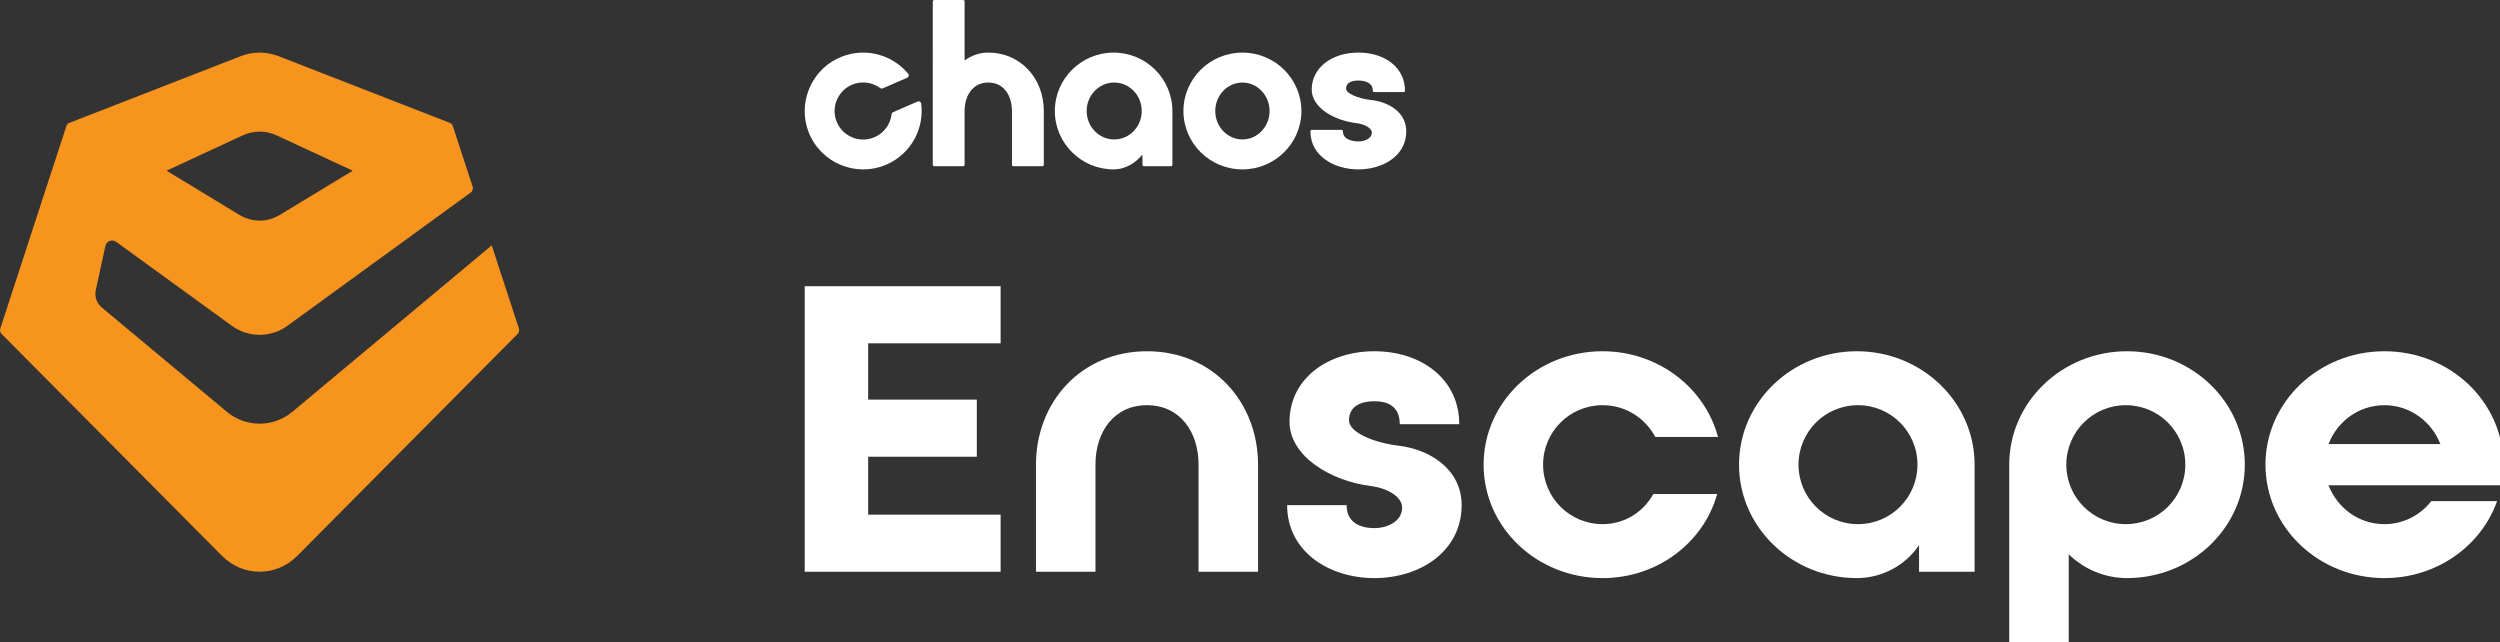 <?xml version="1.0" encoding="UTF-8" standalone="no"?>
<!-- Created with Vectornator (http://vectornator.io/) -->
<svg xmlns:vectornator="http://vectornator.io" xmlns:dc="http://purl.org/dc/elements/1.1/" xmlns:cc="http://creativecommons.org/ns#" xmlns:rdf="http://www.w3.org/1999/02/22-rdf-syntax-ns#" xmlns:svg="http://www.w3.org/2000/svg" xmlns="http://www.w3.org/2000/svg" xmlns:sodipodi="http://sodipodi.sourceforge.net/DTD/sodipodi-0.dtd" xmlns:inkscape="http://www.inkscape.org/namespaces/inkscape" height="51.378" stroke-miterlimit="10" style="clip-rule:evenodd;fill-rule:nonzero;stroke-linecap:round;stroke-linejoin:round;stroke-miterlimit:10" version="1.1" viewBox="0 0 200 51.378" width="200" xml:space="preserve" id="svg35" sodipodi:docname="LogoEnscapeINV.svg" inkscape:version="0.92.4 (5da689c313, 2019-01-14)"><rect x="0" y="0" width="200" height="51.378" fill="#333333" stroke="none"/>
<defs id="defs2"></defs>
<g id="Capa-1" vectornator:layerName="Capa 1" transform="matrix(0.243,0,0,0.243,-2.165,-1.83)">
<g vectornator:layerName="g" id="g32" style="opacity:1">
<path d="m 170.796,88.309 -65.617,54.776 c -6.262,5.231 -15.327,5.233 -21.595,0.008 L 42.373,108.724 c -1.643,-1.37 -2.388,-3.546 -1.933,-5.645 L 43.599,88.509 C 43.949,86.9 45.818,86.18 47.145,87.141 l 38.082,27.643 c 5.471,3.969 12.847,3.969 18.315,-0.008 l 60.364,-43.876 c 0.584,-0.425 0.825,-1.218 0.594,-1.93 l -6.525,-19.962 c -0.154,-0.469 -0.509,-0.847 -0.969,-1.026 L 100.572,26.01 C 96.593,24.459 92.181,24.459 88.199,26.008 l -56.459,21.974 c -0.458,0.179 -0.815,0.557 -0.969,1.026 L 9.008,115.68 c -0.206,0.63 -0.041,1.319 0.424,1.788 l 72.496,72.996 c 7.013,7.06 17.903,7.06 24.914,-0.003 l 72.493,-73.014 c 0.453,-0.456 0.612,-1.127 0.412,-1.738 z M 88.795,52.1 c 3.566,-1.655 7.612,-1.655 11.181,0 L 125.029,63.727 101.02,78.287 c -4.121,2.498 -9.15,2.498 -13.271,0 L 63.742,63.727 Z" vectornator:layerName="path" id="path4" inkscape:connector-curvature="0" style="opacity:1;fill:#f7941d;fill-rule:nonzero;stroke:none"></path>
<g vectornator:layerName="g" id="g30" style="opacity:1">
<path d="m 456.105,63.301 c 7.838,0 15.773,-4.305 15.773,-12.536 0,-6.265 -5.8,-9.69 -11.547,-10.306 -4.481,-0.507 -8.268,-2.217 -8.268,-3.729 0,-2.335 2.531,-2.683 4.042,-2.683 1.43,0 4.758,0.325 4.758,3.336 0,0.259 0.19,0.468 0.423,0.468 h 9.748 c 0.234,0 0.423,-0.209 0.423,-0.468 0,-7.382 -6.313,-12.538 -15.352,-12.538 -8.896,0 -15.354,5.109 -15.354,12.145 0,6.088 7.599,10.258 14.751,11.091 3.168,0.396 5.063,1.876 5.063,3.077 0,1.91 -2.298,2.942 -4.46,2.942 -0.851,0 -5.092,-0.162 -5.092,-3.335 0,-0.262 -0.191,-0.471 -0.423,-0.471 h -9.834 c -0.235,0 -0.424,0.209 -0.424,0.471 0,8.231 7.936,12.536 15.773,12.536 z" vectornator:layerName="path" id="path6" inkscape:connector-curvature="0" style="opacity:1;fill:#ffffff;fill-rule:nonzero;stroke:none"></path>
<path d="m 316.472,62.251 h 9.535 c 0.262,0 0.471,-0.209 0.471,-0.468 V 44.006 c 0,-4.63 2.409,-9.305 7.796,-9.305 5.386,0 7.796,4.705 7.796,9.371 v 17.71 c 0,0.259 0.209,0.468 0.471,0.468 h 9.536 c 0.258,0 0.469,-0.209 0.469,-0.468 V 44.072 c 0,-10.964 -7.855,-19.229 -18.272,-19.229 -2.858,0 -5.534,0.905 -7.796,2.626 V 8.011 c 0,-0.26 -0.209,-0.469 -0.471,-0.469 h -9.535 c -0.259,0 -0.471,0.209 -0.471,0.469 V 61.783 c 0,0.259 0.212,0.468 0.471,0.468 z" vectornator:layerName="path" id="path8" inkscape:connector-curvature="0" style="opacity:1;fill:#ffffff;fill-rule:nonzero;stroke:none"></path>
<path d="m 375.532,24.846 c -10.668,0 -19.35,8.626 -19.35,19.229 0,10.601 8.682,19.226 19.35,19.226 3.54,0 6.995,-1.805 9.472,-4.891 l 0.04,3.38 c 0.004,0.257 0.213,0.463 0.47,0.463 h 8.901 c 0.258,0 0.468,-0.21 0.468,-0.468 V 44.075 c 0,-10.603 -8.68,-19.229 -19.351,-19.229 z m 0.191,28.6 c -4.998,0 -9.066,-4.204 -9.066,-9.371 0,-5.168 4.068,-9.371 9.066,-9.371 4.999,0 9.066,4.204 9.066,9.371 0,5.167 -4.067,9.371 -9.066,9.371 z" vectornator:layerName="path" id="path10" inkscape:connector-curvature="0" style="opacity:1;fill:#ffffff;fill-rule:nonzero;stroke:none"></path>
<path d="m 417.934,63.301 c 10.704,0 19.417,-8.625 19.417,-19.226 0,-10.603 -8.713,-19.229 -19.417,-19.229 -10.705,0 -19.417,8.626 -19.417,19.229 0,10.601 8.712,19.226 19.417,19.226 z m 0,-28.597 c 4.928,0 8.94,4.204 8.94,9.371 0,5.167 -4.012,9.371 -8.94,9.371 -4.93,0 -8.939,-4.204 -8.939,-9.371 0,-5.168 4.009,-9.371 8.939,-9.371 z" vectornator:layerName="path" id="path12" inkscape:connector-curvature="0" style="opacity:1;fill:#ffffff;fill-rule:nonzero;stroke:none"></path>
<path d="m 300.762,61.703 c 8.043,-3.49 12.487,-11.803 11.42,-20.071 -0.071,-0.562 -0.67,-0.897 -1.193,-0.672 l -8.046,3.493 c -0.286,0.127 -0.473,0.396 -0.509,0.707 -0.379,3.215 -2.409,6.149 -5.598,7.533 -4.95,2.148 -10.739,-0.284 -12.61,-5.429 -1.643,-4.52 0.486,-9.645 4.843,-11.691 3.256,-1.528 6.911,-1.036 9.595,0.935 0.254,0.184 0.58,0.235 0.866,0.108 l 8.047,-3.491 c 0.521,-0.225 0.683,-0.892 0.324,-1.327 -5.549,-6.68 -15.202,-9.033 -23.47,-4.898 -8.819,4.41 -12.883,14.973 -9.297,24.143 3.996,10.218 15.644,14.993 25.628,10.66 z" vectornator:layerName="path" id="path14" inkscape:connector-curvature="0" style="opacity:1;fill:#ffffff;fill-rule:nonzero;stroke:none"></path>
<path d="m 273.833,195.759 v -94.003 h 64.498 v 18.801 h -43.608 v 18.54 h 35.773 v 18.801 h -35.773 v 19.061 h 43.608 v 18.8 c 0,0 -64.498,0 -64.498,0 z" vectornator:layerName="path" id="path16" inkscape:connector-curvature="0" style="opacity:1;fill:#ffffff;fill-rule:nonzero;stroke:none"></path>
<path d="m 423.08,160.508 v 35.251 h -19.582 v -35.251 c 0,-10.838 -6.134,-19.582 -16.978,-19.582 -10.832,0 -16.966,8.744 -16.966,19.582 v 35.251 h -19.582 v -35.251 c 0,-20.629 14.883,-37.341 36.548,-37.341 21.677,0 36.56,16.712 36.56,37.341 z" vectornator:layerName="path" id="path18" inkscape:connector-curvature="0" style="opacity:1;fill:#ffffff;fill-rule:nonzero;stroke:none"></path>
<path d="m 490.107,173.828 c 0,15.144 -13.586,24.02 -28.724,24.02 -15.149,0 -28.725,-8.876 -28.725,-24.02 h 19.582 c 0,6.001 4.826,7.569 9.143,7.569 4.305,0 9.131,-2.216 9.131,-6.788 0,-3.263 -4.305,-6.266 -10.184,-7.053 -13.703,-1.696 -26.885,-10.052 -26.885,-21.15 0,-14.357 12.789,-23.239 27.938,-23.239 15.138,0 27.937,8.882 27.937,24.026 h -19.582 c 0,-6.007 -4.05,-7.575 -8.355,-7.575 -4.317,0 -8.356,1.568 -8.356,6.267 0,4.178 8.611,7.442 16.19,8.356 10.312,1.174 20.89,7.702 20.89,19.587 z" vectornator:layerName="path" id="path20" inkscape:connector-curvature="0" style="opacity:1;fill:#ffffff;fill-rule:nonzero;stroke:none"></path>
<path d="m 516.922,160.508 c 0,10.838 8.749,19.582 19.582,19.582 7.314,0 13.448,-4.045 16.712,-9.919 h 21.017 c -4.433,15.925 -19.582,27.677 -37.729,27.677 -21.676,0 -39.164,-16.711 -39.164,-37.34 0,-20.629 17.488,-37.341 39.164,-37.341 18.275,0 33.689,12.013 37.995,28.203 h -20.635 c -3.391,-6.266 -9.791,-10.444 -17.36,-10.444 -10.833,0 -19.582,8.744 -19.582,19.582 z" vectornator:layerName="path" id="path22" inkscape:connector-curvature="0" style="opacity:1;fill:#ffffff;fill-rule:nonzero;stroke:none"></path>
<path d="m 658.981,160.508 v 35.251 h -18.285 v -8.749 c -4.434,6.528 -12.013,10.838 -20.497,10.838 -21.41,0 -38.77,-16.711 -38.77,-37.34 0,-20.629 17.36,-37.341 38.77,-37.341 21.411,0 38.782,16.712 38.782,37.341 z m -18.806,0 c 0,-10.838 -8.75,-19.582 -19.582,-19.582 -10.833,0 -19.582,8.744 -19.582,19.582 0,10.838 8.749,19.582 19.582,19.582 10.832,0 19.582,-8.744 19.582,-19.582 z" vectornator:layerName="path" id="path24" inkscape:connector-curvature="0" style="opacity:1;fill:#ffffff;fill-rule:nonzero;stroke:none"></path>
<path d="m 747.939,160.508 c 0,20.629 -17.371,37.34 -38.781,37.34 -7.442,0 -14.224,-3.003 -19.189,-7.835 v 29.246 h -19.582 v -58.751 c 0,-20.629 17.361,-37.341 38.771,-37.341 21.41,0 38.781,16.712 38.781,37.341 z m -19.582,0 c 0,-10.838 -8.749,-19.582 -19.592,-19.582 -10.833,0 -19.582,8.744 -19.582,19.582 0,10.838 8.749,19.582 19.582,19.582 10.843,0 19.592,-8.744 19.592,-19.582 z" vectornator:layerName="path" id="path26" inkscape:connector-curvature="0" style="opacity:1;fill:#ffffff;fill-rule:nonzero;stroke:none"></path>
<path d="m 833.074,160.508 c 0,2.349 -0.255,4.571 -0.648,6.787 h -56.928 c 2.881,7.442 9.929,12.795 18.412,12.795 6.262,0 11.885,-2.998 15.404,-7.57 h 21.676 c -5.219,14.751 -19.847,25.328 -37.08,25.328 -21.676,0 -39.164,-16.711 -39.164,-37.34 0,-20.629 17.488,-37.341 39.164,-37.341 21.676,0 39.164,16.712 39.164,37.341 z m -20.751,-6.788 c -2.881,-7.442 -10.057,-12.794 -18.413,-12.794 -8.483,0 -15.531,5.352 -18.412,12.794 z" vectornator:layerName="path" id="path28" inkscape:connector-curvature="0" style="opacity:1;fill:#ffffff;fill-rule:nonzero;stroke:none"></path>
</g>
</g>
</g>
</svg>
